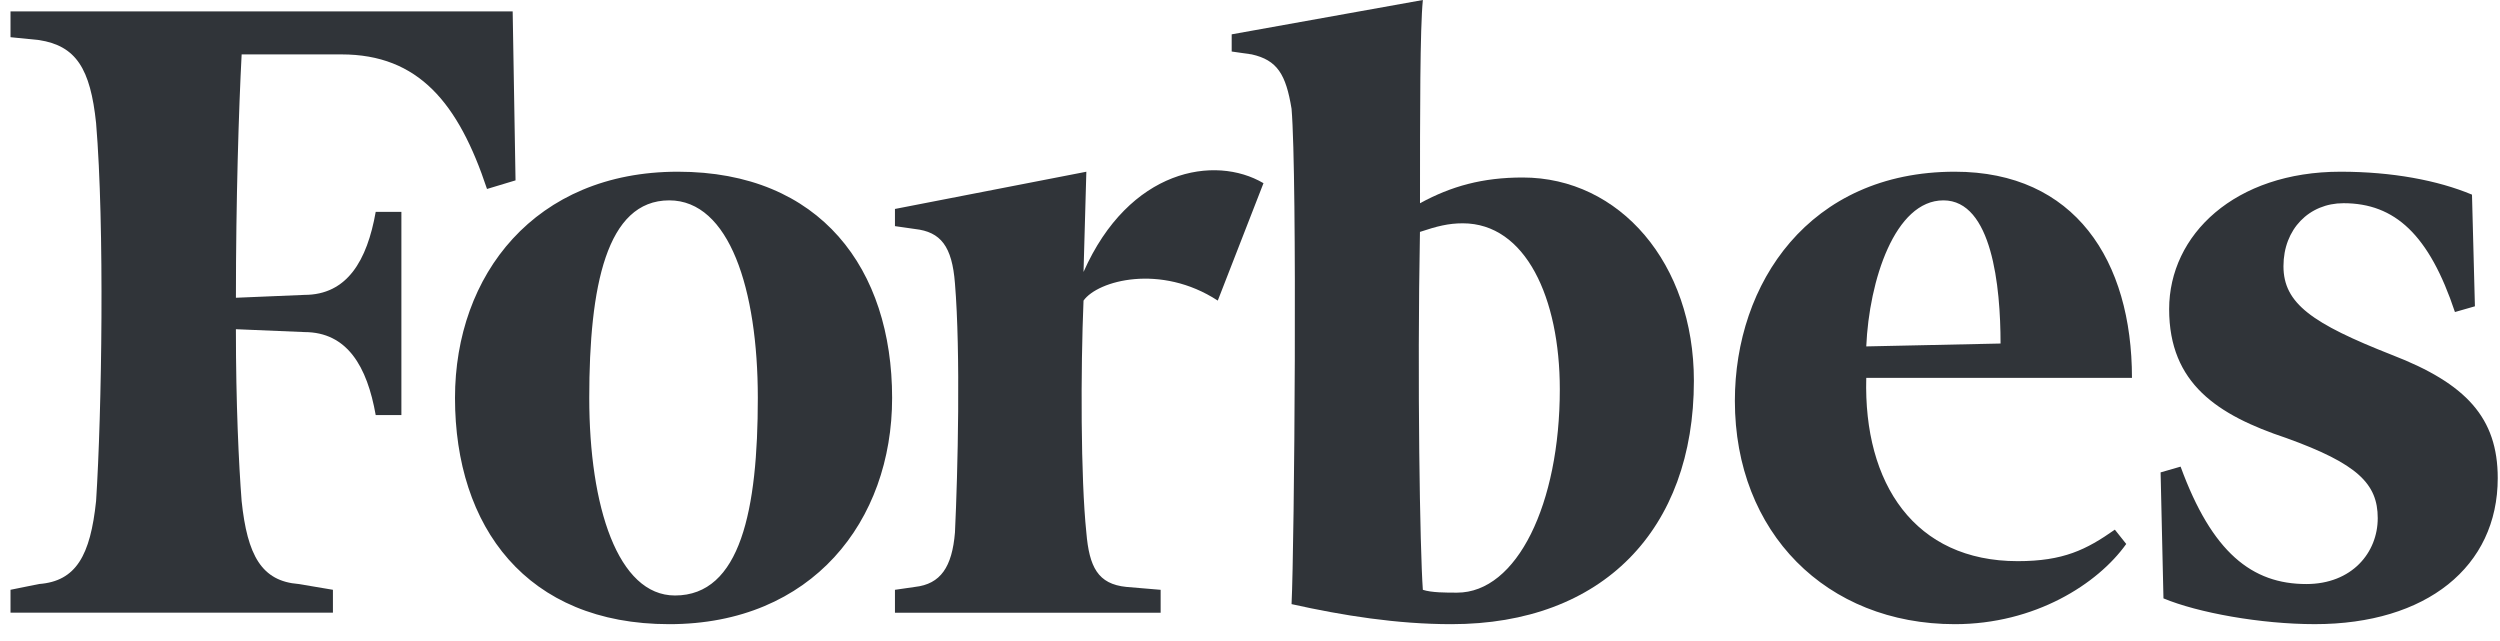 <svg width="117" height="30" viewBox="0 0 117 30" fill="none" xmlns="http://www.w3.org/2000/svg">
<path d="M71.262 8.307C69.393 8.307 67.925 8.709 66.456 9.512C66.456 5.225 66.456 1.339 66.59 0L57.643 1.607V2.411L58.578 2.545C59.778 2.813 60.181 3.482 60.445 5.091C60.715 8.307 60.58 25.458 60.445 28.273C62.849 28.809 65.386 29.211 67.924 29.211C75.001 29.211 79.274 24.789 79.274 17.821C79.274 12.328 75.802 8.307 71.262 8.307ZM68.191 27.736C67.657 27.736 66.988 27.736 66.589 27.603C66.454 25.727 66.322 17.821 66.454 10.853C67.256 10.585 67.789 10.451 68.458 10.451C71.397 10.451 72.999 13.935 72.999 18.222C72.999 23.583 70.995 27.736 68.191 27.736ZM23.993 0.535H0.492V1.741L1.827 1.875C3.562 2.143 4.231 3.214 4.497 5.76C4.899 10.584 4.765 19.295 4.497 23.447C4.23 25.994 3.563 27.2 1.827 27.332L0.492 27.602V28.673H15.581V27.602L13.978 27.332C12.242 27.199 11.575 25.994 11.308 23.447C11.174 21.704 11.04 18.89 11.04 15.407L14.245 15.541C16.248 15.541 17.182 17.149 17.583 19.426H18.785V9.916H17.583C17.181 12.194 16.248 13.801 14.245 13.801L11.041 13.935C11.041 9.379 11.175 5.092 11.309 2.546H15.982C19.588 2.546 21.457 4.823 22.792 8.844L24.127 8.441L23.993 0.535Z" fill="#303439"/>
<path d="M31.723 8.036C38.408 8.036 41.751 12.593 41.751 18.623C41.751 24.385 38.007 29.211 31.321 29.211C24.636 29.211 21.294 24.654 21.294 18.623C21.294 12.861 25.037 8.036 31.723 8.036ZM31.321 9.377C28.38 9.377 27.577 13.397 27.577 18.623C27.577 23.715 28.915 27.869 31.589 27.869C34.662 27.869 35.466 23.849 35.466 18.623C35.466 13.531 34.13 9.377 31.321 9.377ZM81.192 18.758C81.192 13.263 84.668 8.036 91.487 8.036C97.101 8.036 99.776 12.191 99.776 17.685H87.341C87.207 22.643 89.614 26.262 94.428 26.262C96.567 26.262 97.637 25.727 98.975 24.788L99.508 25.458C98.171 27.334 95.23 29.211 91.487 29.211C85.47 29.21 81.192 24.922 81.192 18.758ZM87.341 16.212L93.626 16.077C93.626 13.397 93.224 9.377 90.952 9.377C88.68 9.377 87.474 13.128 87.341 16.212ZM115.689 9.109C114.085 8.438 111.946 8.036 109.539 8.036C104.593 8.036 101.516 10.984 101.516 14.469C101.516 17.954 103.787 19.427 107 20.5C110.342 21.705 111.278 22.643 111.278 24.251C111.278 25.86 110.074 27.333 107.935 27.333C105.395 27.333 103.522 25.86 102.052 21.838L101.116 22.108L101.25 28.004C102.854 28.673 105.795 29.21 108.336 29.21C113.551 29.21 116.894 26.529 116.894 22.375C116.894 19.561 115.423 17.954 111.947 16.612C108.202 15.139 106.866 14.201 106.866 12.458C106.866 10.716 108.072 9.51 109.676 9.51C112.081 9.51 113.685 10.984 114.891 14.603L115.826 14.335L115.689 9.109ZM59.131 8.573C56.859 7.234 52.847 7.902 50.709 12.727L50.841 8.037L41.884 9.779V10.583L42.82 10.717C44.025 10.852 44.558 11.521 44.692 13.264C44.959 16.48 44.826 22.109 44.692 24.923C44.558 26.53 44.025 27.334 42.82 27.468L41.884 27.603V28.675H54.318V27.603L52.714 27.468C51.377 27.334 50.976 26.53 50.841 24.923C50.574 22.376 50.574 17.284 50.709 14.068C51.376 13.129 54.318 12.326 56.992 14.068L59.131 8.573Z" fill="#303439"/>
</svg>
